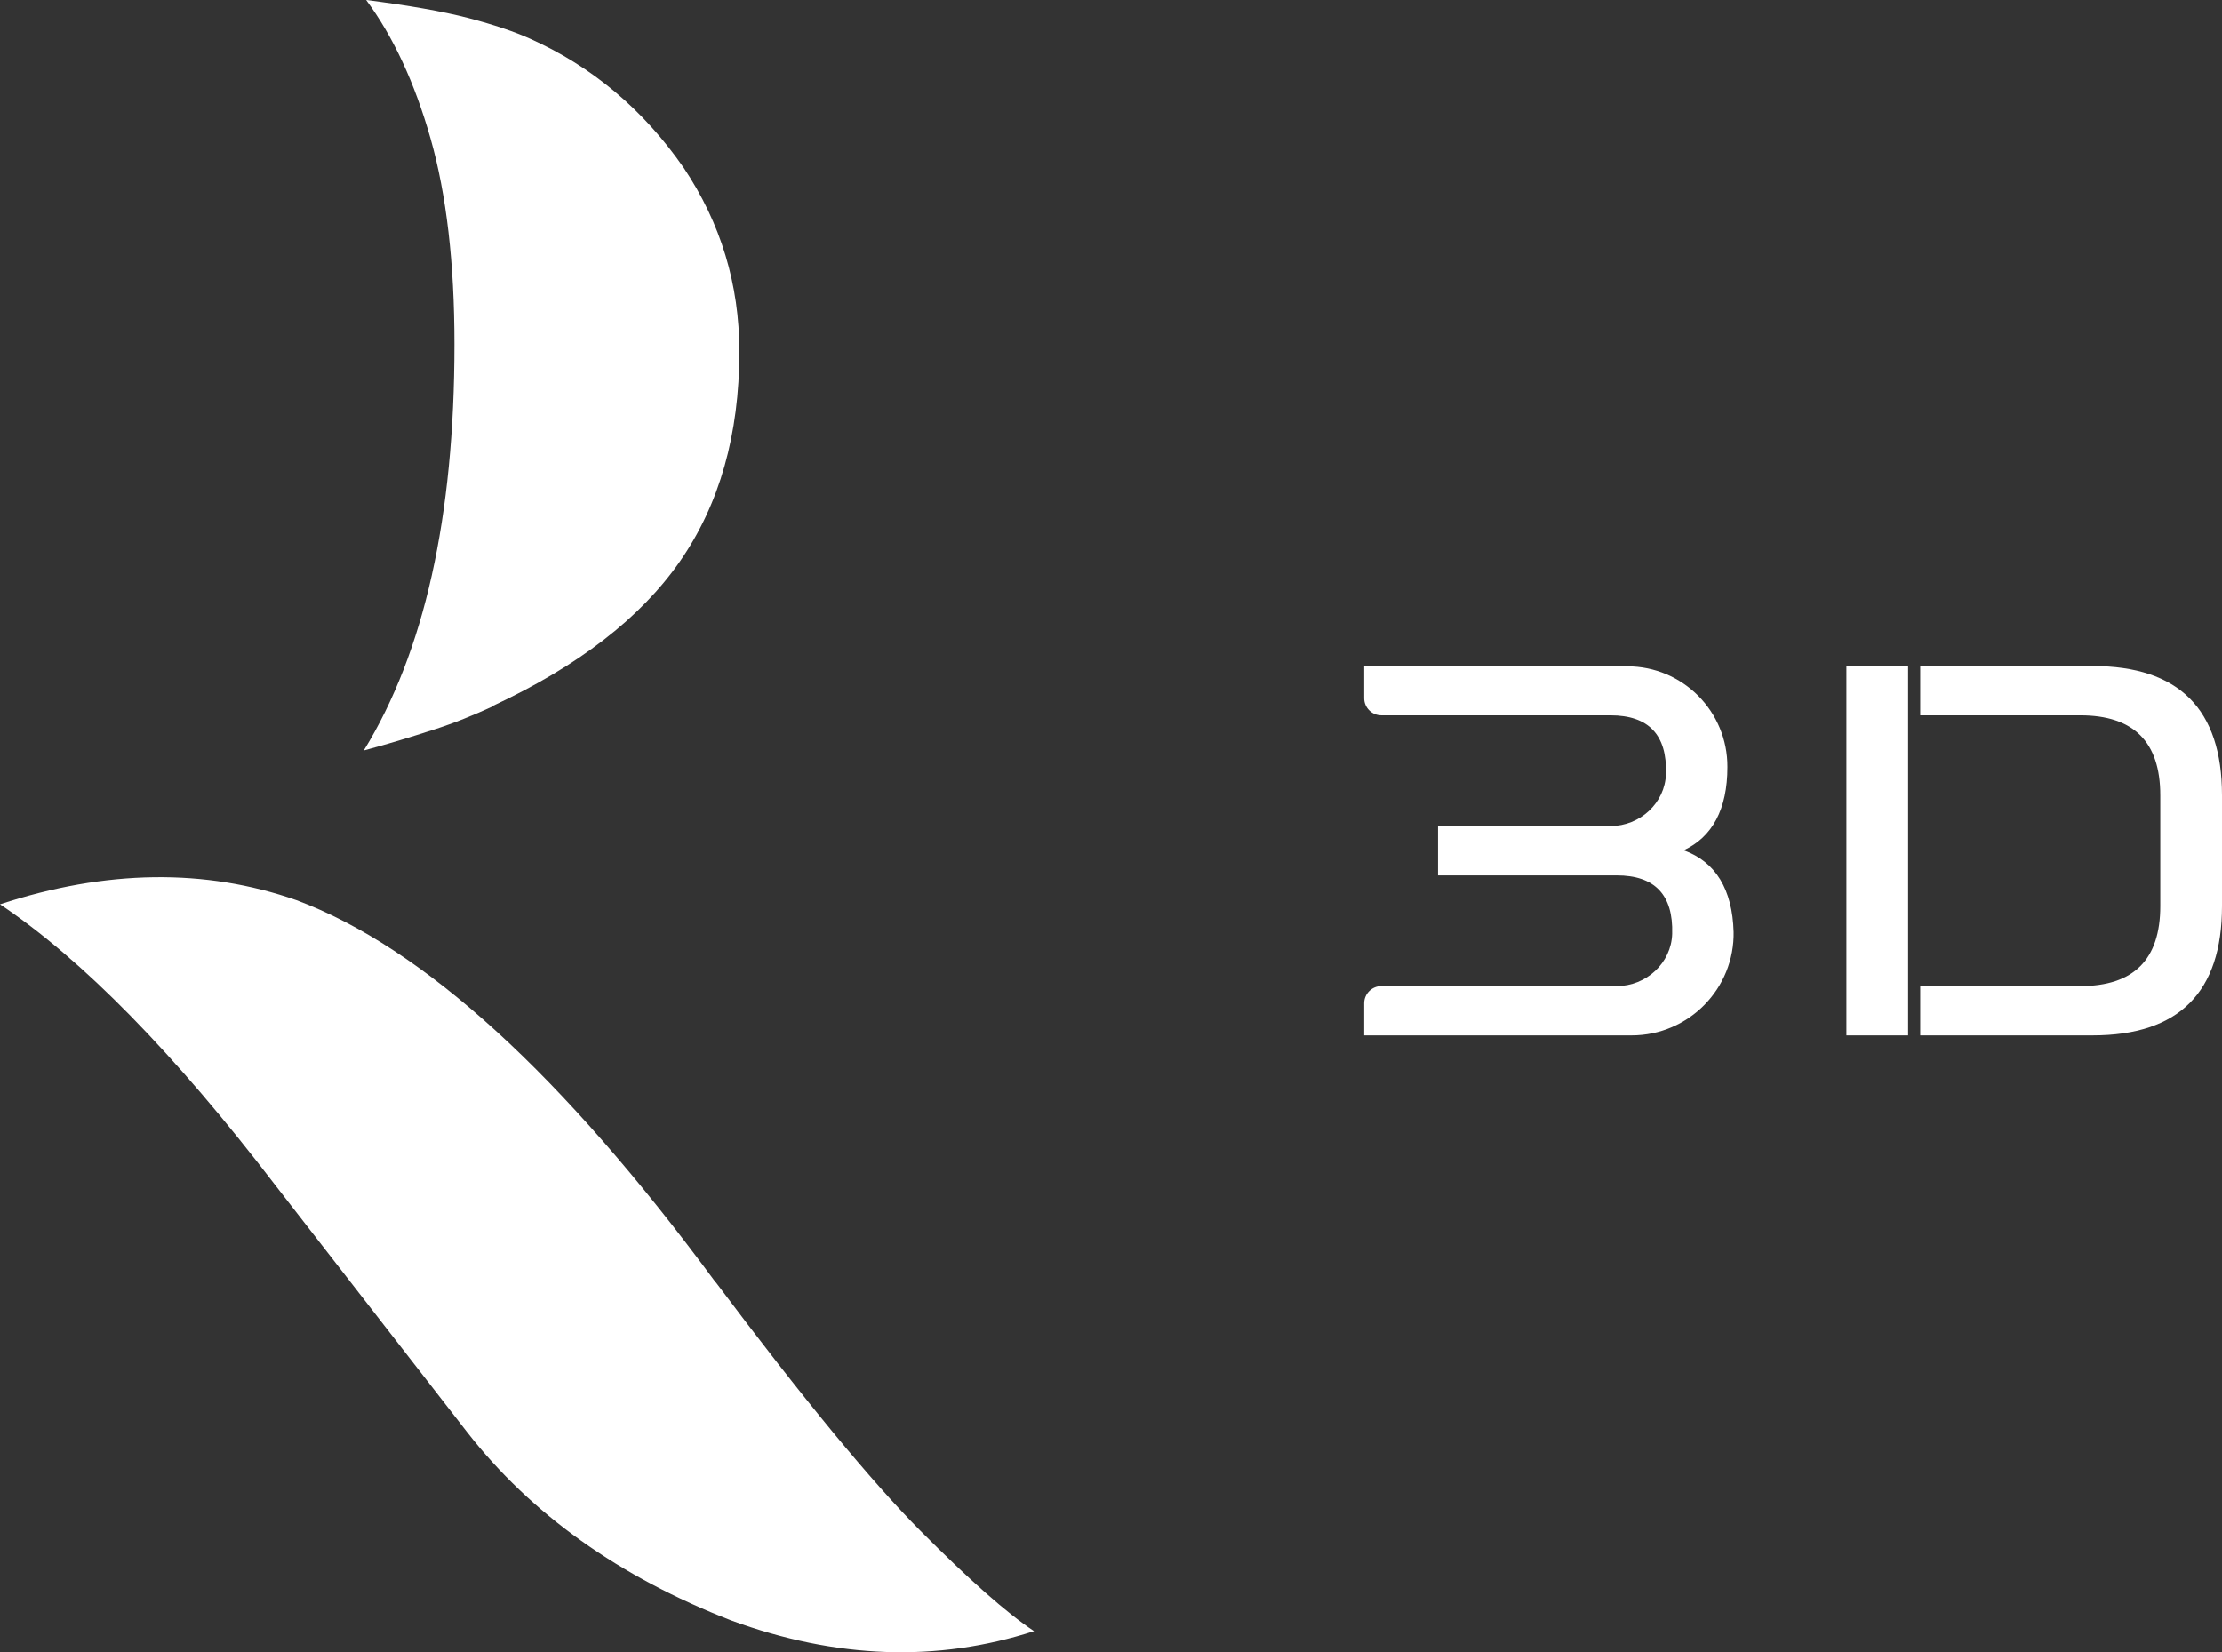 <?xml version="1.0" encoding="UTF-8"?><svg xmlns="http://www.w3.org/2000/svg" viewBox="0 0 75.25 55.96"><rect x="0" y="0" width="75.25" height="55.96" fill="#333333" stroke="none"/><defs><style>.d{fill:#fff;}</style></defs><g id="a"/><g id="b"><g id="c"><g><g><path class="d" d="M24.24,43.43c2.97,3.96,5.28,6.76,6.93,8.42,1.65,1.66,2.93,2.79,3.85,3.4-3.28,1.06-6.7,.94-10.25-.36-3.81-1.48-6.79-3.61-8.95-6.38l-6.47-8.33c-3.44-4.5-6.56-7.68-9.35-9.55,3.6-1.18,6.95-1.22,10.04-.14,4.29,1.6,9.02,5.92,14.2,12.95"/><path class="d" d="M16.68,23.93c-.63,.29-1.29,.56-2.01,.79-.71,.23-1.49,.47-2.35,.7,2.05-3.33,3.07-7.92,3.07-13.76,0-2.75-.27-5.07-.81-6.97-.54-1.9-1.27-3.46-2.18-4.69,1.42,.18,2.57,.38,3.46,.61,.88,.23,1.58,.47,2.09,.7,2.1,.94,3.84,2.4,5.21,4.38,1.25,1.87,1.88,3.94,1.88,6.22,0,2.8-.67,5.17-2.01,7.1-1.34,1.93-3.46,3.56-6.36,4.91"/></g><g><path class="d" d="M58.71,31.55c.04,1.93-1.52,3.52-3.45,3.52h-9.06v-1.09c0-.32,.26-.58,.58-.58h7.97c1,0,1.85-.78,1.88-1.77,.04-1.32-.59-1.98-1.88-1.98h-6.05v-1.67h5.84c1,0,1.85-.78,1.88-1.77,.04-1.32-.59-1.98-1.88-1.98h-7.76c-.32,0-.58-.26-.58-.58v-1.08h8.91c1.88,0,3.4,1.53,3.39,3.41,0,1.43-.51,2.37-1.48,2.82,1.08,.39,1.65,1.32,1.69,2.77Z"/><path class="d" d="M62.53,22.56h2.09v12.51h-2.09v-12.51Zm12.72,4.38v3.75c0,2.92-1.46,4.38-4.38,4.38h-5.84v-1.67h5.42c1.81,0,2.71-.9,2.71-2.71v-3.75c0-1.81-.9-2.71-2.71-2.71h-5.42v-1.67h5.84c2.92,0,4.38,1.46,4.38,4.38Z"/></g></g></g></g></svg>